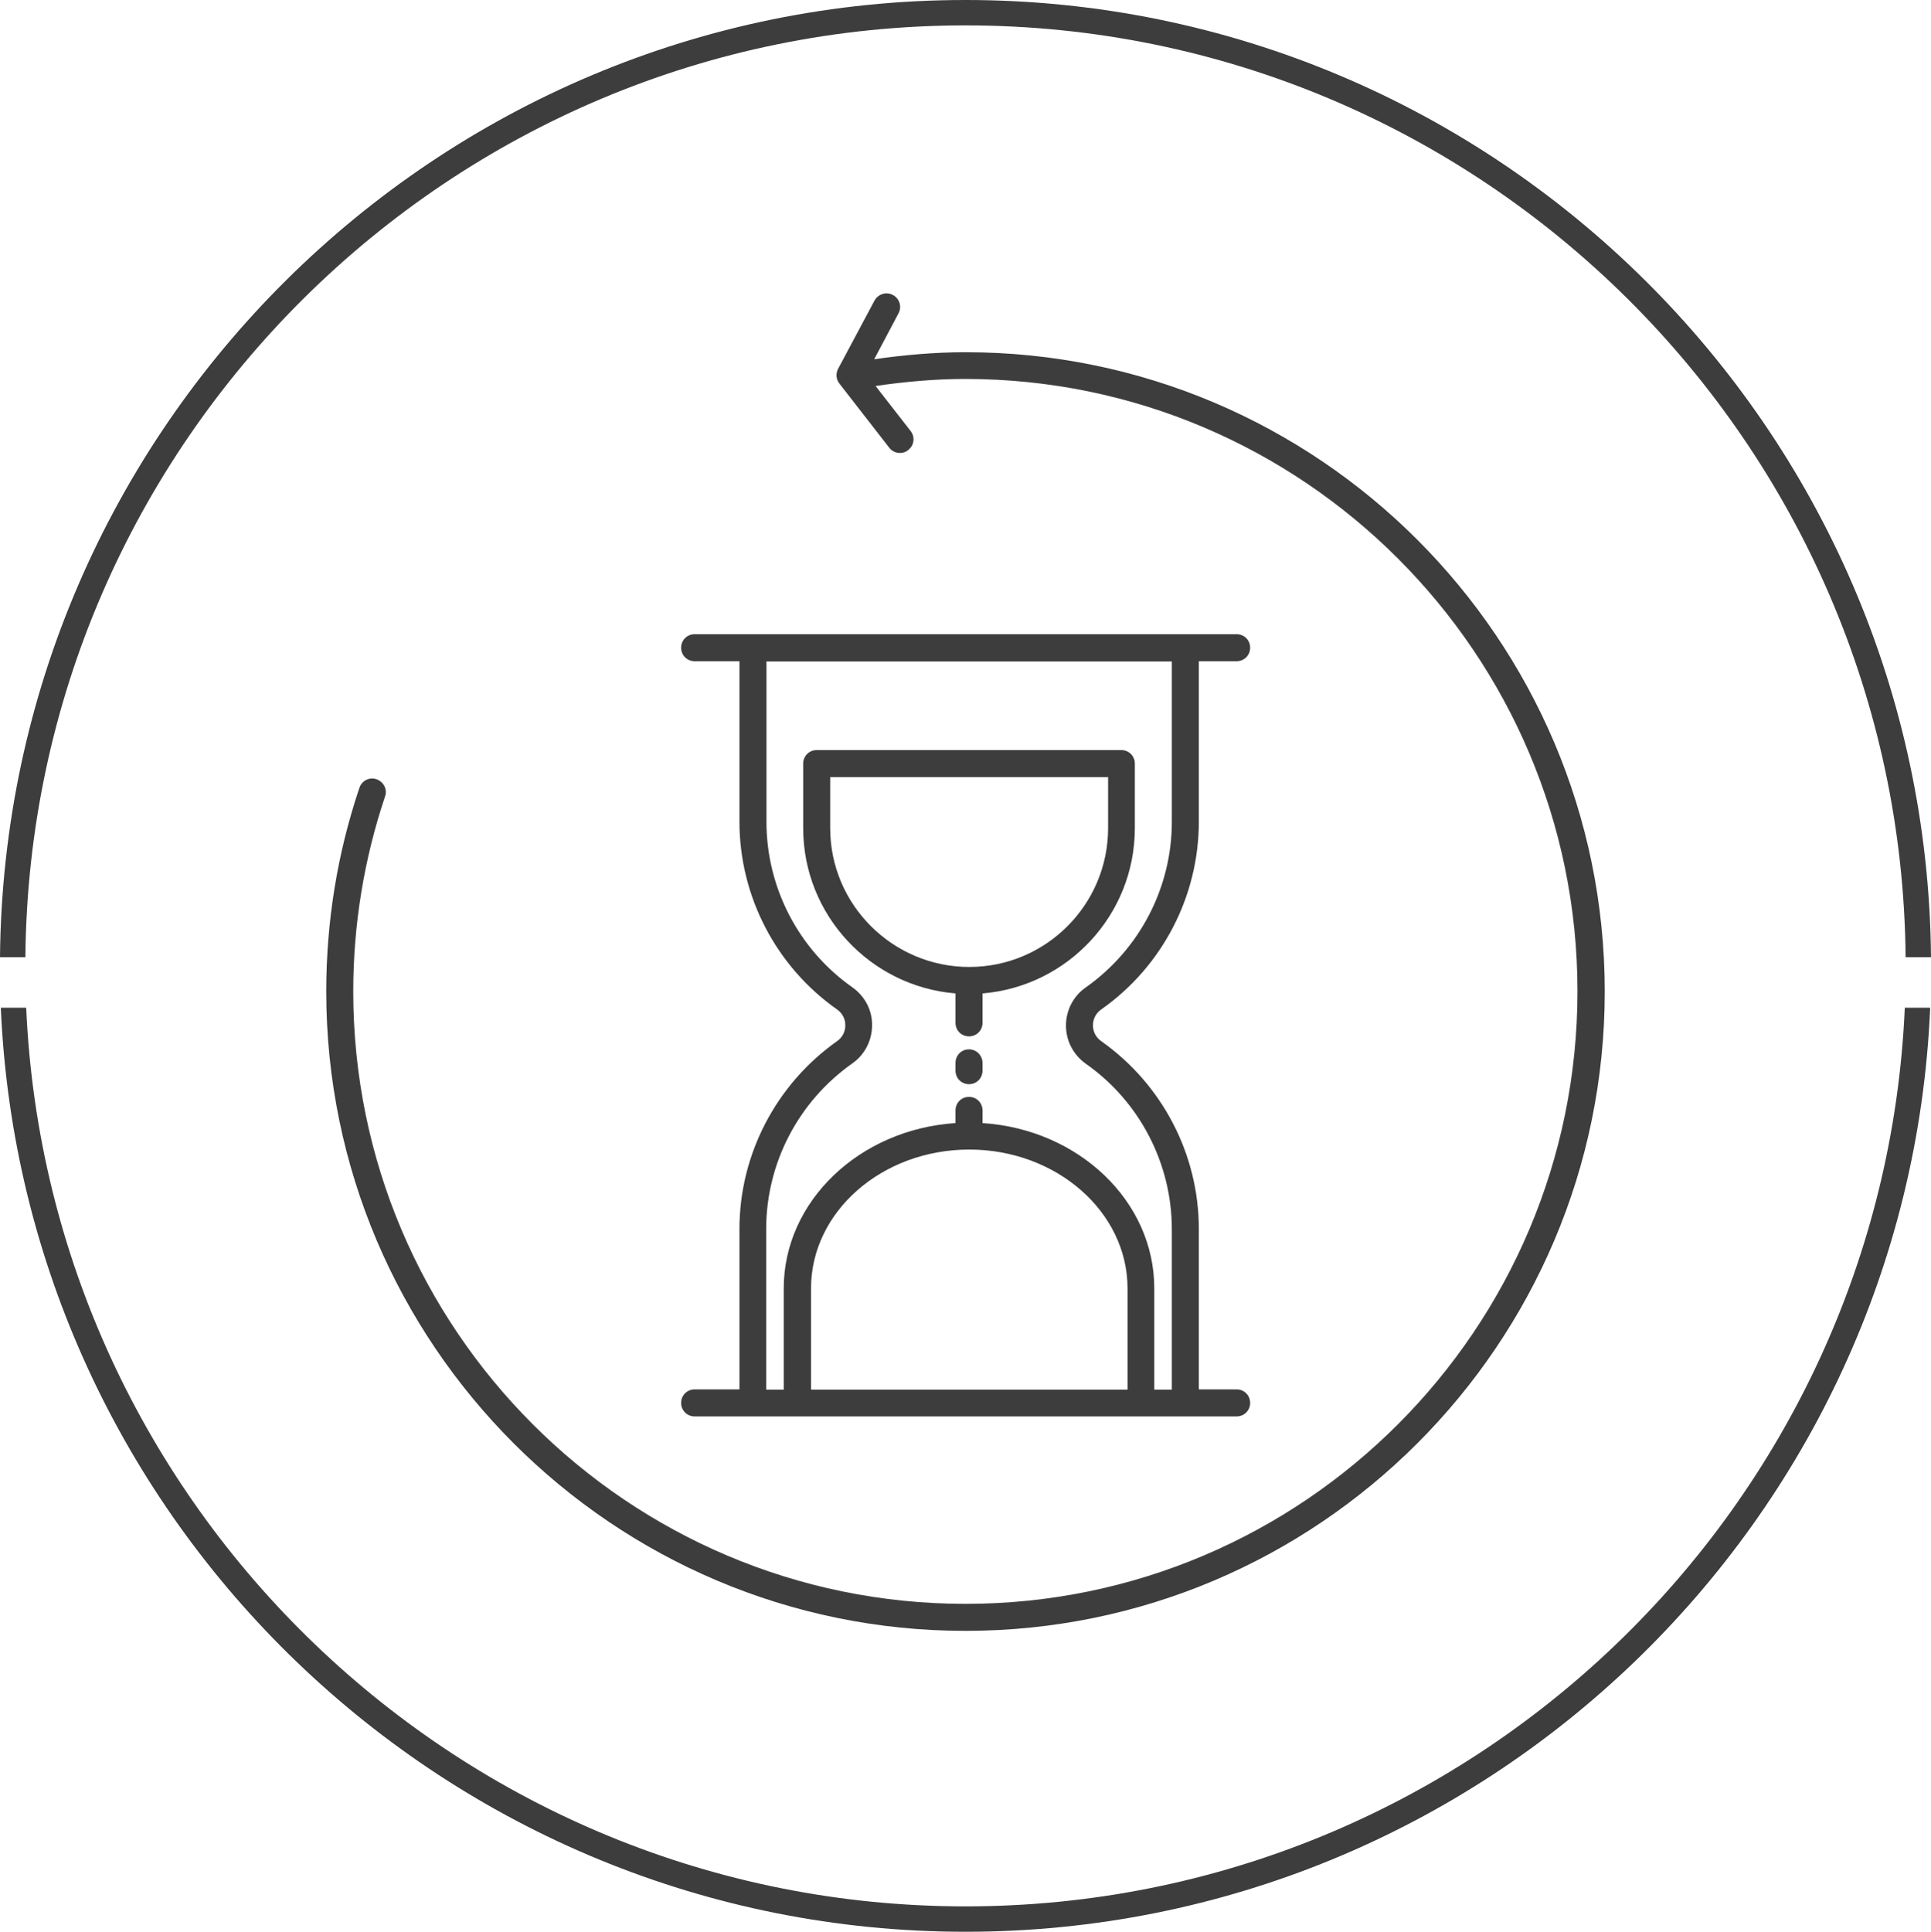 <?xml version="1.0" encoding="utf-8"?>
<!-- Generator: Adobe Illustrator 23.0.6, SVG Export Plug-In . SVG Version: 6.00 Build 0)  -->
<svg version="1.1" id="Capa_1" xmlns="http://www.w3.org/2000/svg" xmlns:xlink="http://www.w3.org/1999/xlink" x="0px" y="0px"
	 viewBox="0 0 71.5 71.52" style="enable-background:new 0 0 71.5 71.52;" xml:space="preserve">
<style type="text/css">
	.st0{fill:#3D3D3D;}
</style>
<g>
	<path class="st0" d="M35.75,0.94c19.09,0,34.64,15.45,34.81,34.5h0.94C71.33,15.87,55.36,0,35.75,0S0.18,15.87,0,35.44h0.94
		C1.11,16.38,16.66,0.94,35.75,0.94z"/>
	<path class="st0" d="M35.75,70.58c-18.68,0-33.97-14.79-34.78-33.27H0.03c0.82,19,16.52,34.21,35.72,34.21s34.91-15.21,35.72-34.21
		h-0.94C69.72,55.79,54.43,70.58,35.75,70.58z"/>
	<path class="st0" d="M13.94,28.85c-0.26-0.09-0.54,0.05-0.63,0.31c-0.82,2.43-1.23,4.97-1.23,7.55c0,13.05,10.62,23.67,23.67,23.67
		c13.05,0,23.67-10.62,23.67-23.67S48.8,13.04,35.75,13.04c-1.13,0-2.26,0.1-3.38,0.26l0.9-1.7c0.13-0.24,0.04-0.55-0.21-0.68
		c-0.24-0.13-0.54-0.04-0.68,0.21l-1.35,2.53c-0.09,0.17-0.07,0.39,0.05,0.54l1.85,2.38c0.1,0.13,0.25,0.19,0.39,0.19
		c0.11,0,0.22-0.03,0.31-0.11c0.22-0.17,0.26-0.48,0.09-0.7l-1.3-1.67c1.1-0.16,2.21-0.26,3.32-0.26c12.5,0,22.67,10.17,22.67,22.67
		S48.25,59.38,35.75,59.38S13.08,49.21,13.08,36.71c0-2.47,0.4-4.91,1.18-7.23C14.35,29.22,14.2,28.94,13.94,28.85z"/>
	<path class="st0" d="M27.38,45.5v5.94h-1.66c-0.28,0-0.5,0.22-0.5,0.5s0.22,0.5,0.5,0.5h2.16h1.65h12.71h1.65h1.9
		c0.28,0,0.5-0.22,0.5-0.5s-0.22-0.5-0.5-0.5h-1.4V45.5c0-2.76-1.35-5.35-3.61-6.95c-0.2-0.14-0.31-0.35-0.31-0.59
		c0-0.24,0.11-0.45,0.31-0.59c2.26-1.59,3.61-4.19,3.61-6.95v-5.94h1.4c0.28,0,0.5-0.22,0.5-0.5s-0.22-0.5-0.5-0.5h-1.9H27.88h-2.16
		c-0.28,0-0.5,0.22-0.5,0.5s0.22,0.5,0.5,0.5h1.66v5.94c0,2.76,1.35,5.36,3.61,6.95c0.2,0.14,0.31,0.35,0.31,0.59
		c0,0.24-0.11,0.45-0.31,0.59C28.73,40.15,27.38,42.75,27.38,45.5z M41.74,51.45H30.03V47.7c0-2.84,2.63-5.14,5.86-5.14
		s5.86,2.31,5.86,5.14V51.45z M31.57,36.56c-2-1.4-3.19-3.7-3.19-6.13v-5.94h15.01v5.94c0,2.43-1.19,4.72-3.19,6.13
		c-0.46,0.32-0.73,0.85-0.73,1.41c0,0.56,0.27,1.08,0.73,1.41c2,1.4,3.19,3.7,3.19,6.13v5.94h-0.65V47.7c0-3.24-2.81-5.89-6.36-6.12
		v-0.47c0-0.28-0.22-0.5-0.5-0.5s-0.5,0.22-0.5,0.5v0.47c-3.55,0.23-6.36,2.89-6.36,6.12v3.75h-0.65V45.5
		c0-2.43,1.19-4.72,3.19-6.13c0.46-0.32,0.73-0.85,0.73-1.41C32.3,37.41,32.03,36.89,31.57,36.56z"/>
	<path class="st0" d="M35.38,37.87c0,0.28,0.22,0.5,0.5,0.5s0.5-0.22,0.5-0.5v-1.09c3.15-0.26,5.64-2.9,5.64-6.12v-2.39
		c0-0.28-0.22-0.5-0.5-0.5H30.24c-0.28,0-0.5,0.22-0.5,0.5v2.39c0,3.22,2.49,5.86,5.64,6.12V37.87z M30.74,30.66v-1.89h10.29v1.89
		c0,2.84-2.31,5.14-5.14,5.14S30.74,33.5,30.74,30.66z"/>
	<path class="st0" d="M35.88,38.85c-0.28,0-0.5,0.22-0.5,0.5v0.29c0,0.28,0.22,0.5,0.5,0.5s0.5-0.22,0.5-0.5v-0.29
		C36.38,39.08,36.16,38.85,35.88,38.85z"/>
</g>
</svg>
